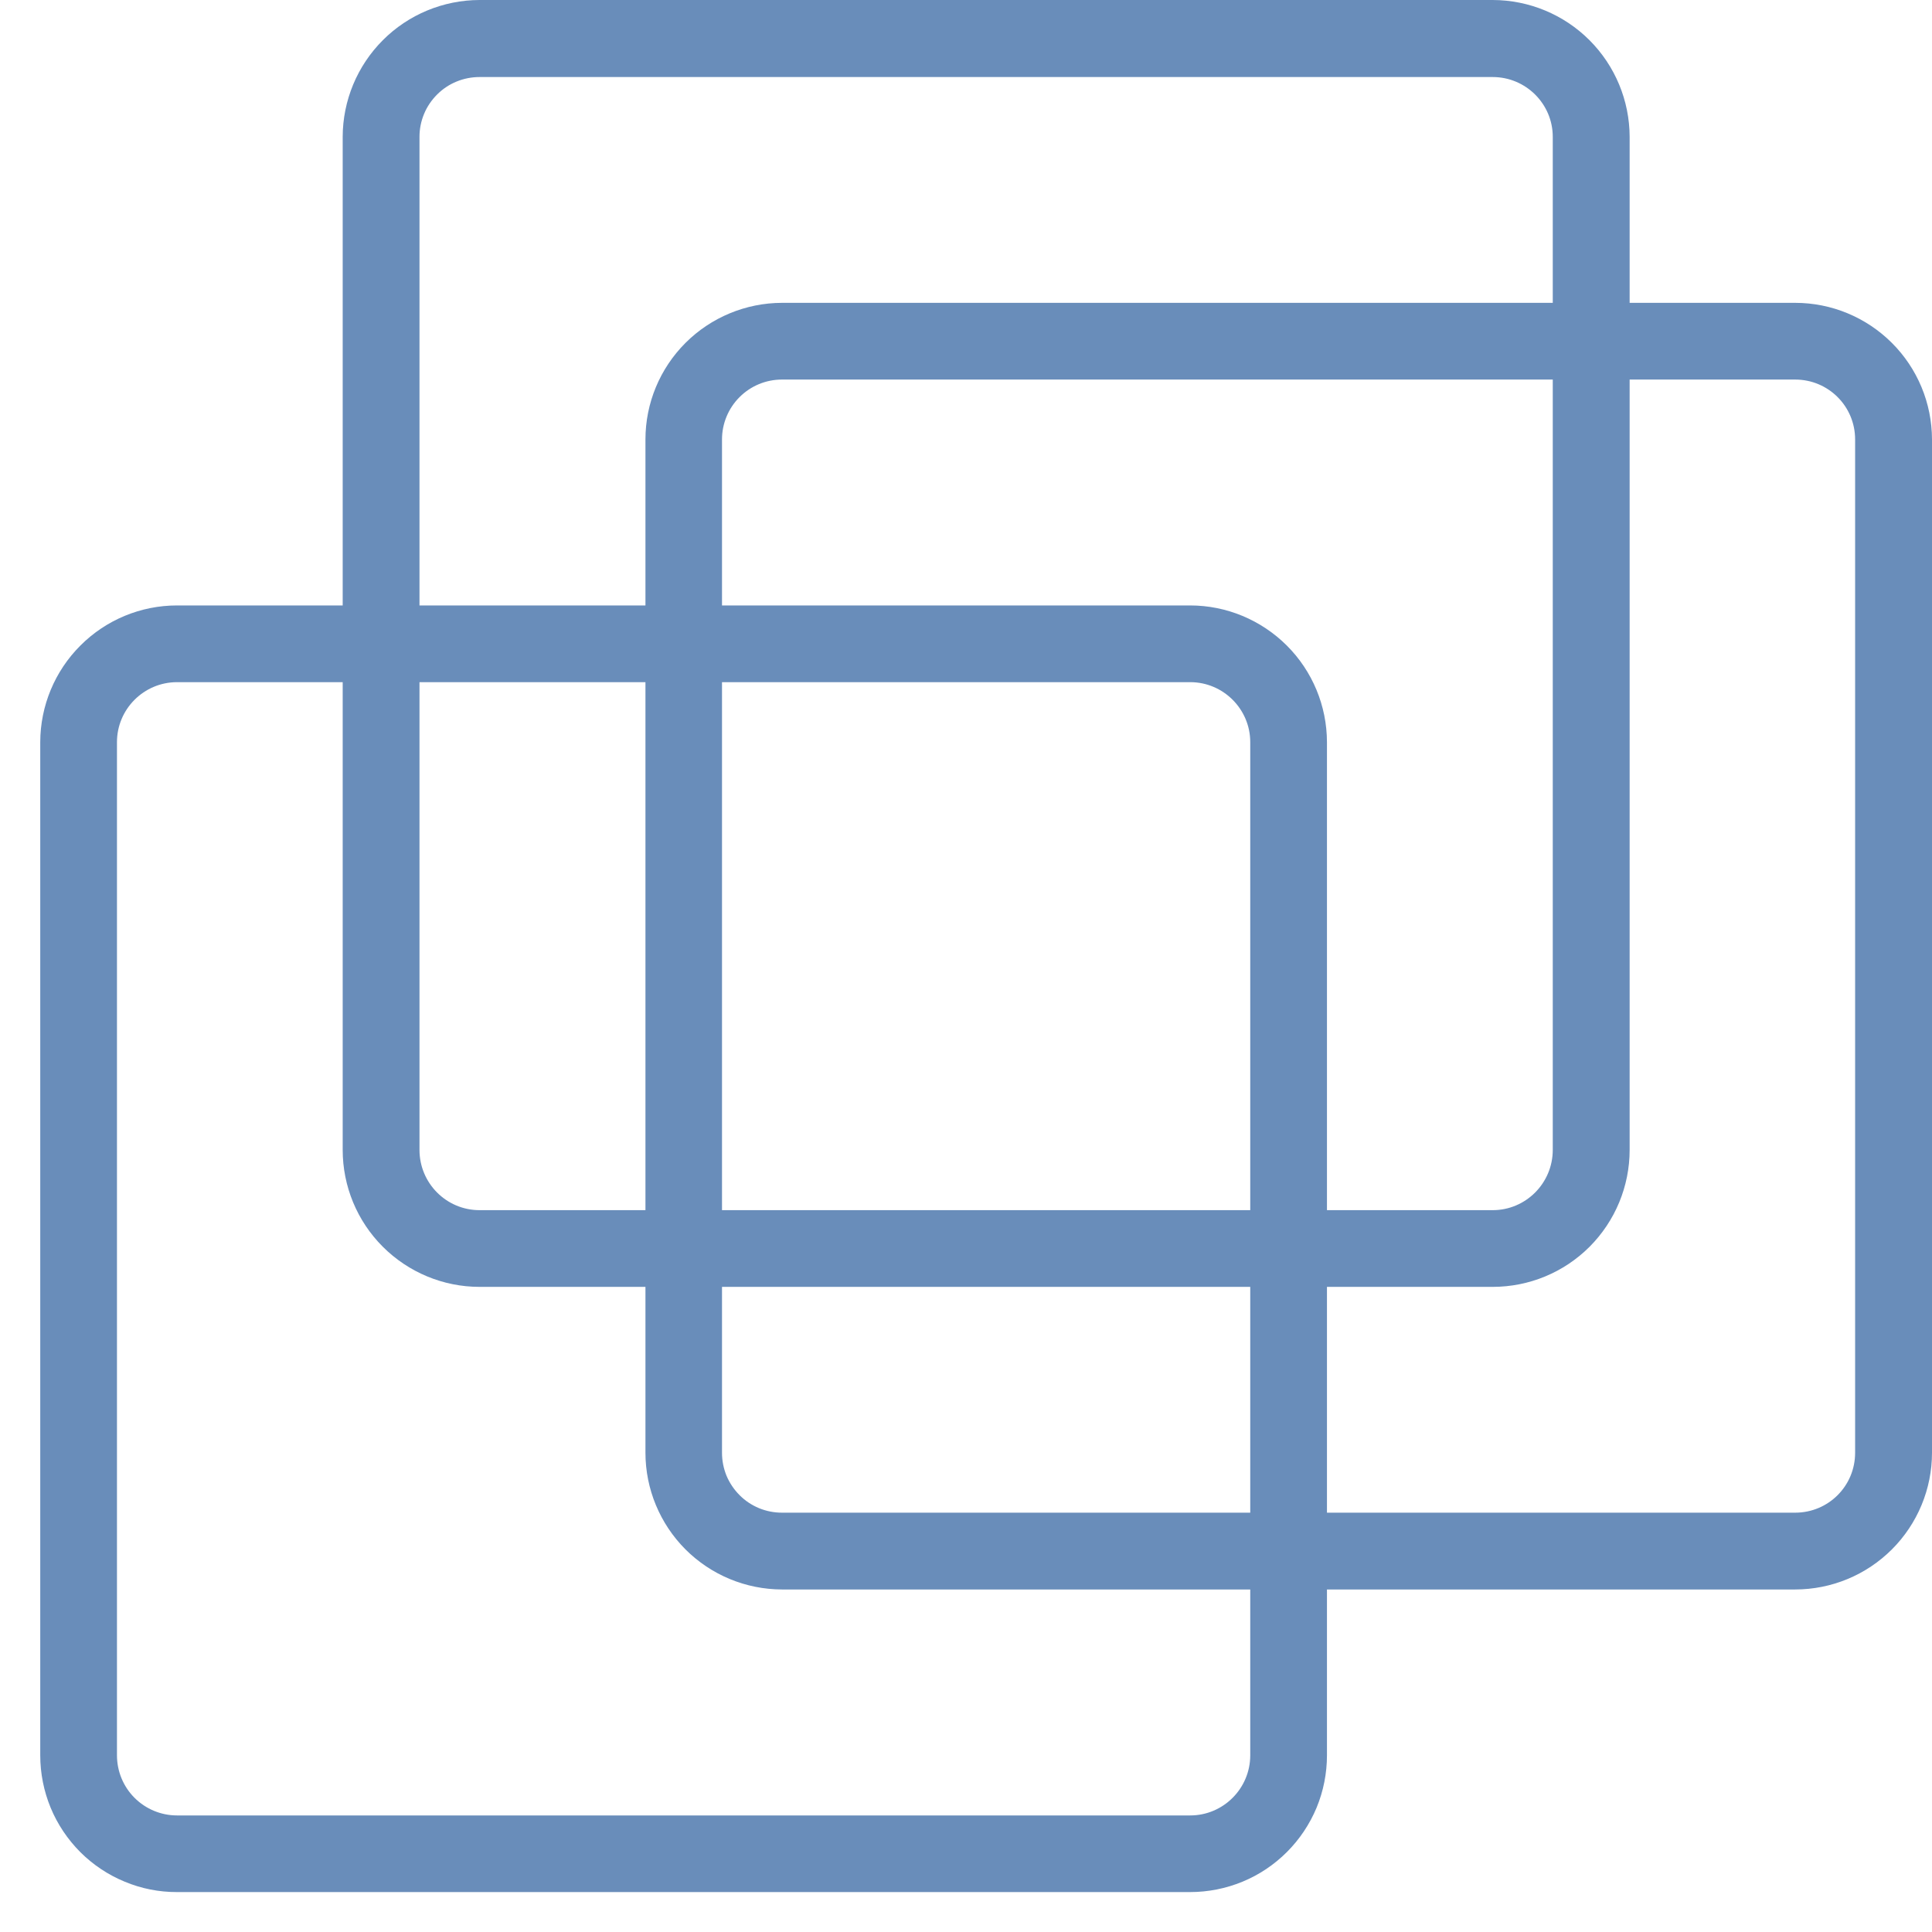 <svg width="24" height="24" viewBox="0 0 24 24" fill="none" xmlns="http://www.w3.org/2000/svg">
<g clip-path="url(#clip0_1928_787)">
<path fill-rule="evenodd" clip-rule="evenodd" d="M5.957 0C5.507 0.001 5.074 0.18 4.756 0.499C4.437 0.818 4.258 1.25 4.257 1.7V14.284C4.257 14.736 4.436 15.168 4.755 15.487C5.074 15.806 5.506 15.986 5.957 15.986H18.543C18.995 15.986 19.427 15.807 19.746 15.488C20.065 15.168 20.244 14.736 20.244 14.284V1.7C20.243 1.25 20.064 0.818 19.745 0.499C19.426 0.18 18.994 0.001 18.543 0H5.957ZM5.211 14.284V1.7C5.211 1.603 5.23 1.506 5.268 1.415C5.305 1.325 5.361 1.243 5.43 1.174C5.499 1.105 5.581 1.05 5.672 1.013C5.762 0.976 5.859 0.957 5.957 0.957H18.543C18.954 0.957 19.289 1.29 19.289 1.7V14.284C19.289 14.698 18.954 15.033 18.543 15.033H5.957C5.545 15.033 5.211 14.698 5.211 14.284Z" fill="#698DBA"/>
<path fill-rule="evenodd" clip-rule="evenodd" d="M9.714 3.762C9.265 3.763 8.833 3.942 8.515 4.26C8.197 4.578 8.018 5.009 8.018 5.459V18.046C8.018 18.496 8.197 18.928 8.515 19.247C8.833 19.565 9.264 19.744 9.714 19.745H22.3C22.751 19.745 23.183 19.566 23.502 19.247C23.82 18.929 24 18.497 24 18.046V5.459C23.999 5.008 23.82 4.577 23.501 4.259C23.182 3.941 22.751 3.762 22.3 3.762H9.714ZM8.969 18.047V5.459C8.969 5.261 9.048 5.072 9.187 4.933C9.327 4.793 9.516 4.715 9.714 4.715H22.3C22.713 4.715 23.045 5.047 23.045 5.459V18.046C23.045 18.46 22.713 18.791 22.3 18.791H9.714C9.616 18.791 9.519 18.772 9.429 18.735C9.338 18.697 9.256 18.643 9.187 18.573C9.118 18.504 9.063 18.422 9.025 18.332C8.988 18.241 8.969 18.145 8.969 18.047Z" fill="#698DBA"/>
<path fill-rule="evenodd" clip-rule="evenodd" d="M2.199 7.521C1.749 7.521 1.317 7.7 0.999 8.019C0.68 8.337 0.501 8.769 0.5 9.219V21.805C0.5 22.029 0.544 22.25 0.629 22.456C0.714 22.662 0.84 22.849 0.997 23.007C1.155 23.165 1.343 23.29 1.549 23.375C1.755 23.461 1.976 23.505 2.199 23.504H14.784C15.008 23.504 15.229 23.46 15.435 23.375C15.641 23.29 15.828 23.165 15.986 23.007C16.144 22.849 16.269 22.662 16.355 22.456C16.44 22.25 16.484 22.029 16.484 21.805V9.219C16.483 8.769 16.304 8.337 15.985 8.019C15.666 7.701 15.235 7.521 14.784 7.521H2.199ZM1.453 21.805V9.219C1.453 8.81 1.786 8.474 2.2 8.474H14.785C15.197 8.474 15.531 8.81 15.531 9.219V21.805C15.531 22.216 15.197 22.552 14.785 22.552H2.199C2.001 22.552 1.811 22.473 1.671 22.333C1.531 22.193 1.453 22.003 1.453 21.805Z" fill="#698DBA"/>
</g>
<defs>
<clipPath id="clip0_1928_787">
<rect width="24" height="24" fill="white"/>
</clipPath>
</defs>
</svg>
